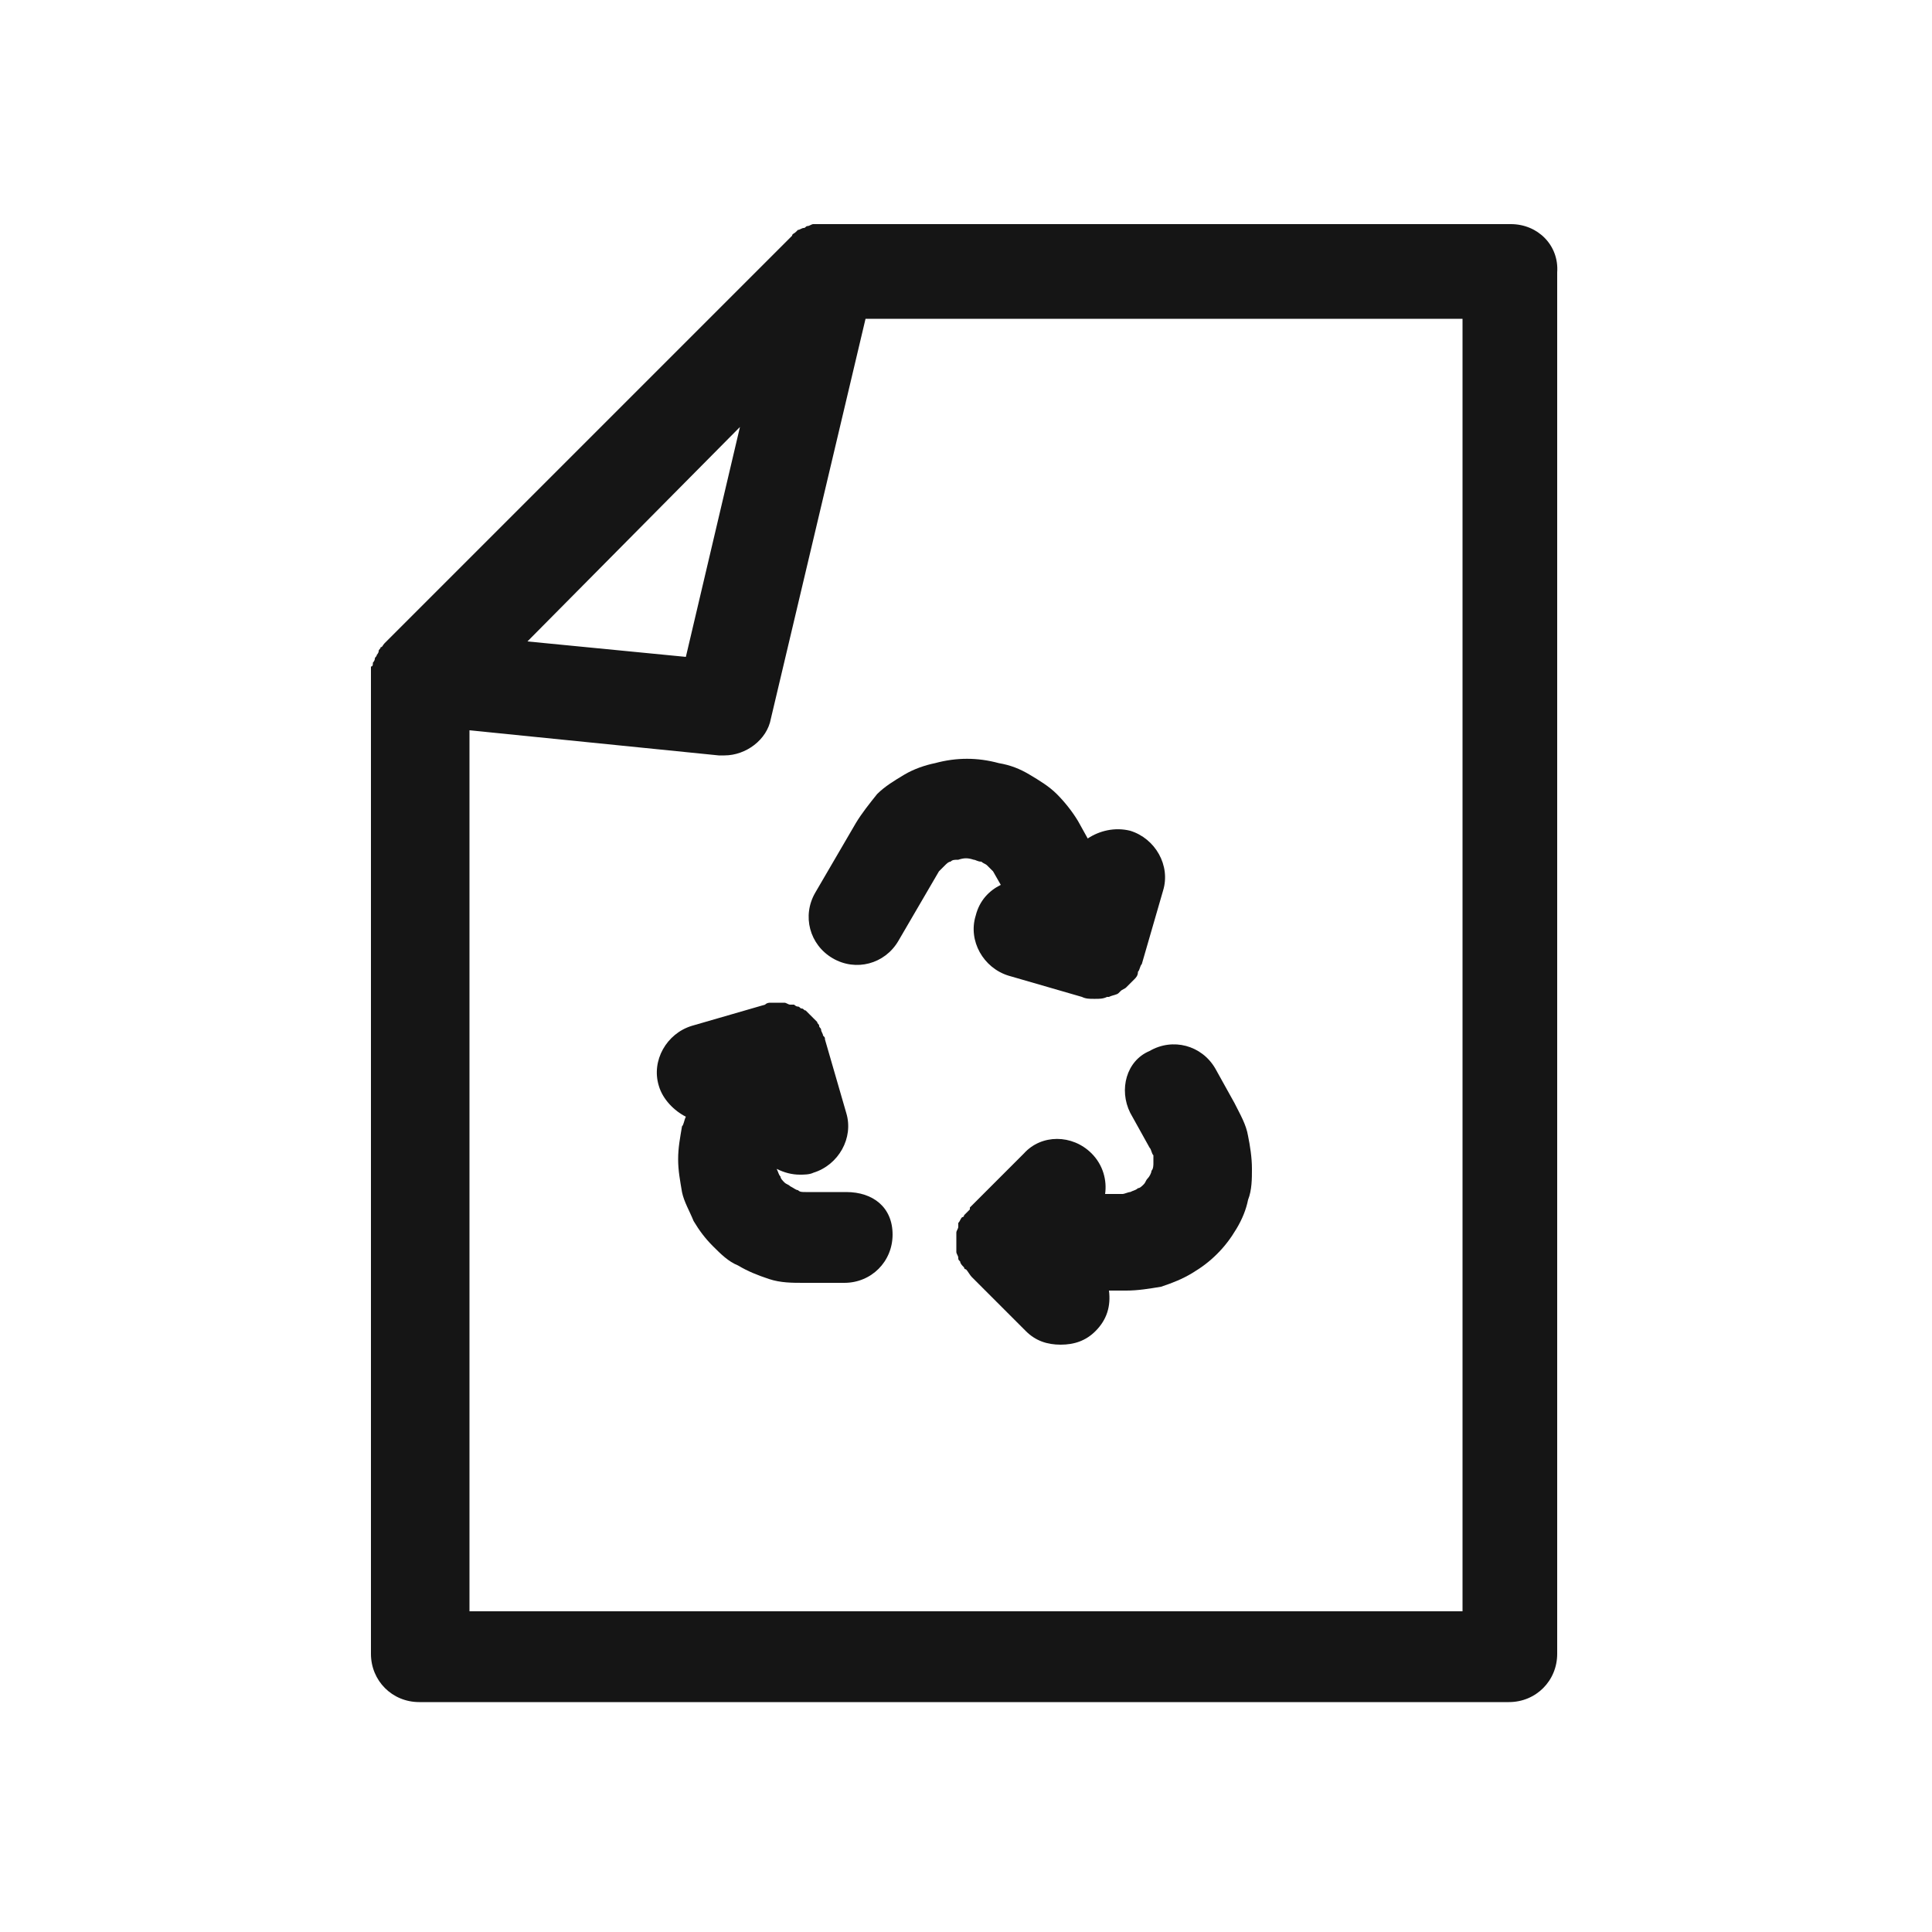 <?xml version="1.0" encoding="UTF-8"?> <svg xmlns="http://www.w3.org/2000/svg" xmlns:xlink="http://www.w3.org/1999/xlink" version="1.1" id="Layer_1" x="0px" y="0px" viewBox="0 0 100 100" style="enable-background:new 0 0 100 100;" xml:space="preserve"> <style type="text/css"> .st0{fill:#151515;} .st1{display:none;} .st2{display:inline;fill:#151515;} </style> <g> <path class="st0" d="M78.2,11.6H42.8c-0.1,0-0.1,0-0.2,0c-0.1,0-0.2,0-0.3,0c-0.1,0-0.1,0-0.2,0c-0.1,0-0.2,0.1-0.3,0.1 c-0.1,0-0.1,0.1-0.2,0.1c-0.1,0-0.2,0.1-0.3,0.1c0,0-0.1,0.1-0.1,0.1c-0.1,0.1-0.2,0.1-0.2,0.2c0,0,0,0,0,0l-21,21c0,0,0,0-0.1,0.1 c-0.1,0.1-0.1,0.2-0.2,0.2c0,0.1-0.1,0.1-0.1,0.2c0,0.1-0.1,0.2-0.1,0.2c0,0.1-0.1,0.1-0.1,0.2c0,0.1-0.1,0.2-0.1,0.2 c0,0.1,0,0.2-0.1,0.2c0,0,0,0.1,0,0.1c0,0,0,0.1,0,0.1c0,0,0,0.1,0,0.1v50.8c0,1.4,1.1,2.5,2.5,2.5h56.4c1.4,0,2.5-1.1,2.5-2.5 V14.1C80.7,12.7,79.6,11.6,78.2,11.6z M38.3,22.1L35.5,34l-8.2-0.8L38.3,22.1z M75.7,83.4H24.3V37.8l12.9,1.3c0.1,0,0.2,0,0.3,0 c1.1,0,2.2-0.8,2.4-1.9l4.9-20.7h30.9V83.4z"></path> <path class="st0" d="M44.3,42.6l-2.1,3.6c-0.7,1.2-0.3,2.7,0.9,3.4c1.2,0.7,2.7,0.3,3.4-0.9l2.1-3.6c0.1-0.1,0.2-0.2,0.3-0.3 c0.1-0.1,0.2-0.2,0.3-0.2c0.1-0.1,0.2-0.1,0.4-0.1c0.3-0.1,0.5-0.1,0.8,0c0.1,0,0.2,0.1,0.4,0.1c0.1,0.1,0.2,0.1,0.3,0.2 c0.1,0.1,0.2,0.2,0.3,0.3l0.4,0.7c-0.6,0.3-1.1,0.8-1.3,1.6c-0.4,1.3,0.4,2.7,1.7,3.1l3.8,1.1c0,0,0,0,0,0c0.2,0.1,0.4,0.1,0.6,0.1 c0,0,0.1,0,0.1,0c0.2,0,0.4,0,0.6-0.1c0,0,0.1,0,0.1,0c0.2-0.1,0.4-0.1,0.5-0.2c0,0,0,0,0,0c0,0,0,0,0.1-0.1 c0.1-0.1,0.2-0.1,0.3-0.2c0,0,0.1-0.1,0.1-0.1c0.1-0.1,0.2-0.2,0.2-0.2c0,0,0.1-0.1,0.1-0.1c0.1-0.1,0.2-0.2,0.2-0.4c0,0,0,0,0,0 c0.1-0.1,0.1-0.3,0.2-0.4l1.1-3.8c0.4-1.3-0.4-2.7-1.7-3.1c-0.8-0.2-1.6,0-2.2,0.4l-0.5-0.9c-0.3-0.5-0.7-1-1.1-1.4 c-0.4-0.4-0.9-0.7-1.4-1c-0.5-0.3-1-0.5-1.6-0.6c-1.1-0.3-2.2-0.3-3.3,0c-0.5,0.1-1.1,0.3-1.6,0.6c-0.5,0.3-1,0.6-1.4,1 C45,41.6,44.6,42.1,44.3,42.6z"></path> <path class="st0" d="M58.5,57.6l1,1.8c0.1,0.1,0.1,0.3,0.2,0.4c0,0.1,0,0.3,0,0.4c0,0.1,0,0.3-0.1,0.4c0,0.1-0.1,0.3-0.2,0.4 c-0.1,0.1-0.1,0.2-0.2,0.3c-0.1,0.1-0.2,0.2-0.3,0.2c-0.1,0.1-0.2,0.1-0.4,0.2c-0.1,0-0.3,0.1-0.4,0.1h-0.9 c0.1-0.7-0.1-1.5-0.7-2.1c-1-1-2.6-1-3.5,0l-2.8,2.8c0,0,0,0,0,0.1c-0.1,0.1-0.2,0.2-0.3,0.3c0,0,0,0.1-0.1,0.1 c-0.1,0.1-0.1,0.2-0.2,0.3c0,0,0,0.1,0,0.2c0,0.1-0.1,0.2-0.1,0.3c0,0.2,0,0.3,0,0.5c0,0.2,0,0.3,0,0.5c0,0.1,0.1,0.2,0.1,0.3 c0,0.1,0,0.1,0.1,0.2c0,0.1,0.1,0.2,0.2,0.3c0,0,0,0.1,0.1,0.1c0.1,0.1,0.2,0.3,0.3,0.4l2.8,2.8c0.5,0.5,1.1,0.7,1.8,0.7 s1.3-0.2,1.8-0.7c0.6-0.6,0.8-1.3,0.7-2.1h0.9c0.6,0,1.2-0.1,1.8-0.2c0.6-0.2,1.1-0.4,1.6-0.7c0.5-0.3,0.9-0.6,1.3-1 c0.4-0.4,0.7-0.8,1-1.3c0.3-0.5,0.5-1,0.6-1.5c0.2-0.5,0.2-1.1,0.2-1.6c0-0.6-0.1-1.2-0.2-1.7c-0.1-0.6-0.4-1.1-0.7-1.7l-1-1.8 c-0.7-1.2-2.2-1.6-3.4-0.9C58.3,54.9,57.9,56.4,58.5,57.6z"></path> <path class="st0" d="M43.8,61.7h-2.1c-0.2,0-0.3,0-0.4-0.1c-0.1,0-0.2-0.1-0.4-0.2c-0.1-0.1-0.2-0.1-0.3-0.2 c-0.1-0.1-0.2-0.2-0.2-0.3c-0.1-0.1-0.1-0.2-0.2-0.4c0,0,0,0,0,0c0.4,0.2,0.8,0.3,1.2,0.3c0.2,0,0.5,0,0.7-0.1 c1.3-0.4,2.1-1.8,1.7-3.1l-1.1-3.8c0-0.1,0-0.1-0.1-0.2c0-0.1-0.1-0.2-0.1-0.3c0-0.1-0.1-0.1-0.1-0.2c0-0.1-0.1-0.1-0.1-0.2 c-0.1-0.1-0.1-0.1-0.2-0.2c-0.1-0.1-0.1-0.1-0.2-0.2c-0.1-0.1-0.1-0.1-0.2-0.2c-0.1,0-0.1-0.1-0.2-0.1c0,0,0,0,0,0 c-0.1,0-0.1-0.1-0.2-0.1c-0.1,0-0.2-0.1-0.2-0.1c-0.1,0-0.1,0-0.2,0c-0.1,0-0.2-0.1-0.3-0.1c-0.1,0-0.1,0-0.2,0c-0.1,0-0.2,0-0.3,0 c-0.1,0-0.1,0-0.2,0c-0.1,0-0.2,0-0.3,0.1c0,0,0,0,0,0l-3.8,1.1c-1.3,0.4-2.1,1.8-1.7,3.1c0.2,0.7,0.8,1.3,1.4,1.6 c-0.1,0.2-0.1,0.4-0.2,0.5c-0.1,0.6-0.2,1.1-0.2,1.7c0,0.6,0.1,1.1,0.2,1.7c0.1,0.5,0.4,1,0.6,1.5c0.3,0.5,0.6,0.9,1,1.3 c0.4,0.4,0.8,0.8,1.3,1c0.5,0.3,1,0.5,1.6,0.7c0.6,0.2,1.2,0.2,1.8,0.2h2.1c1.4,0,2.5-1.1,2.5-2.5S45.2,61.7,43.8,61.7z"></path> </g> </svg> 